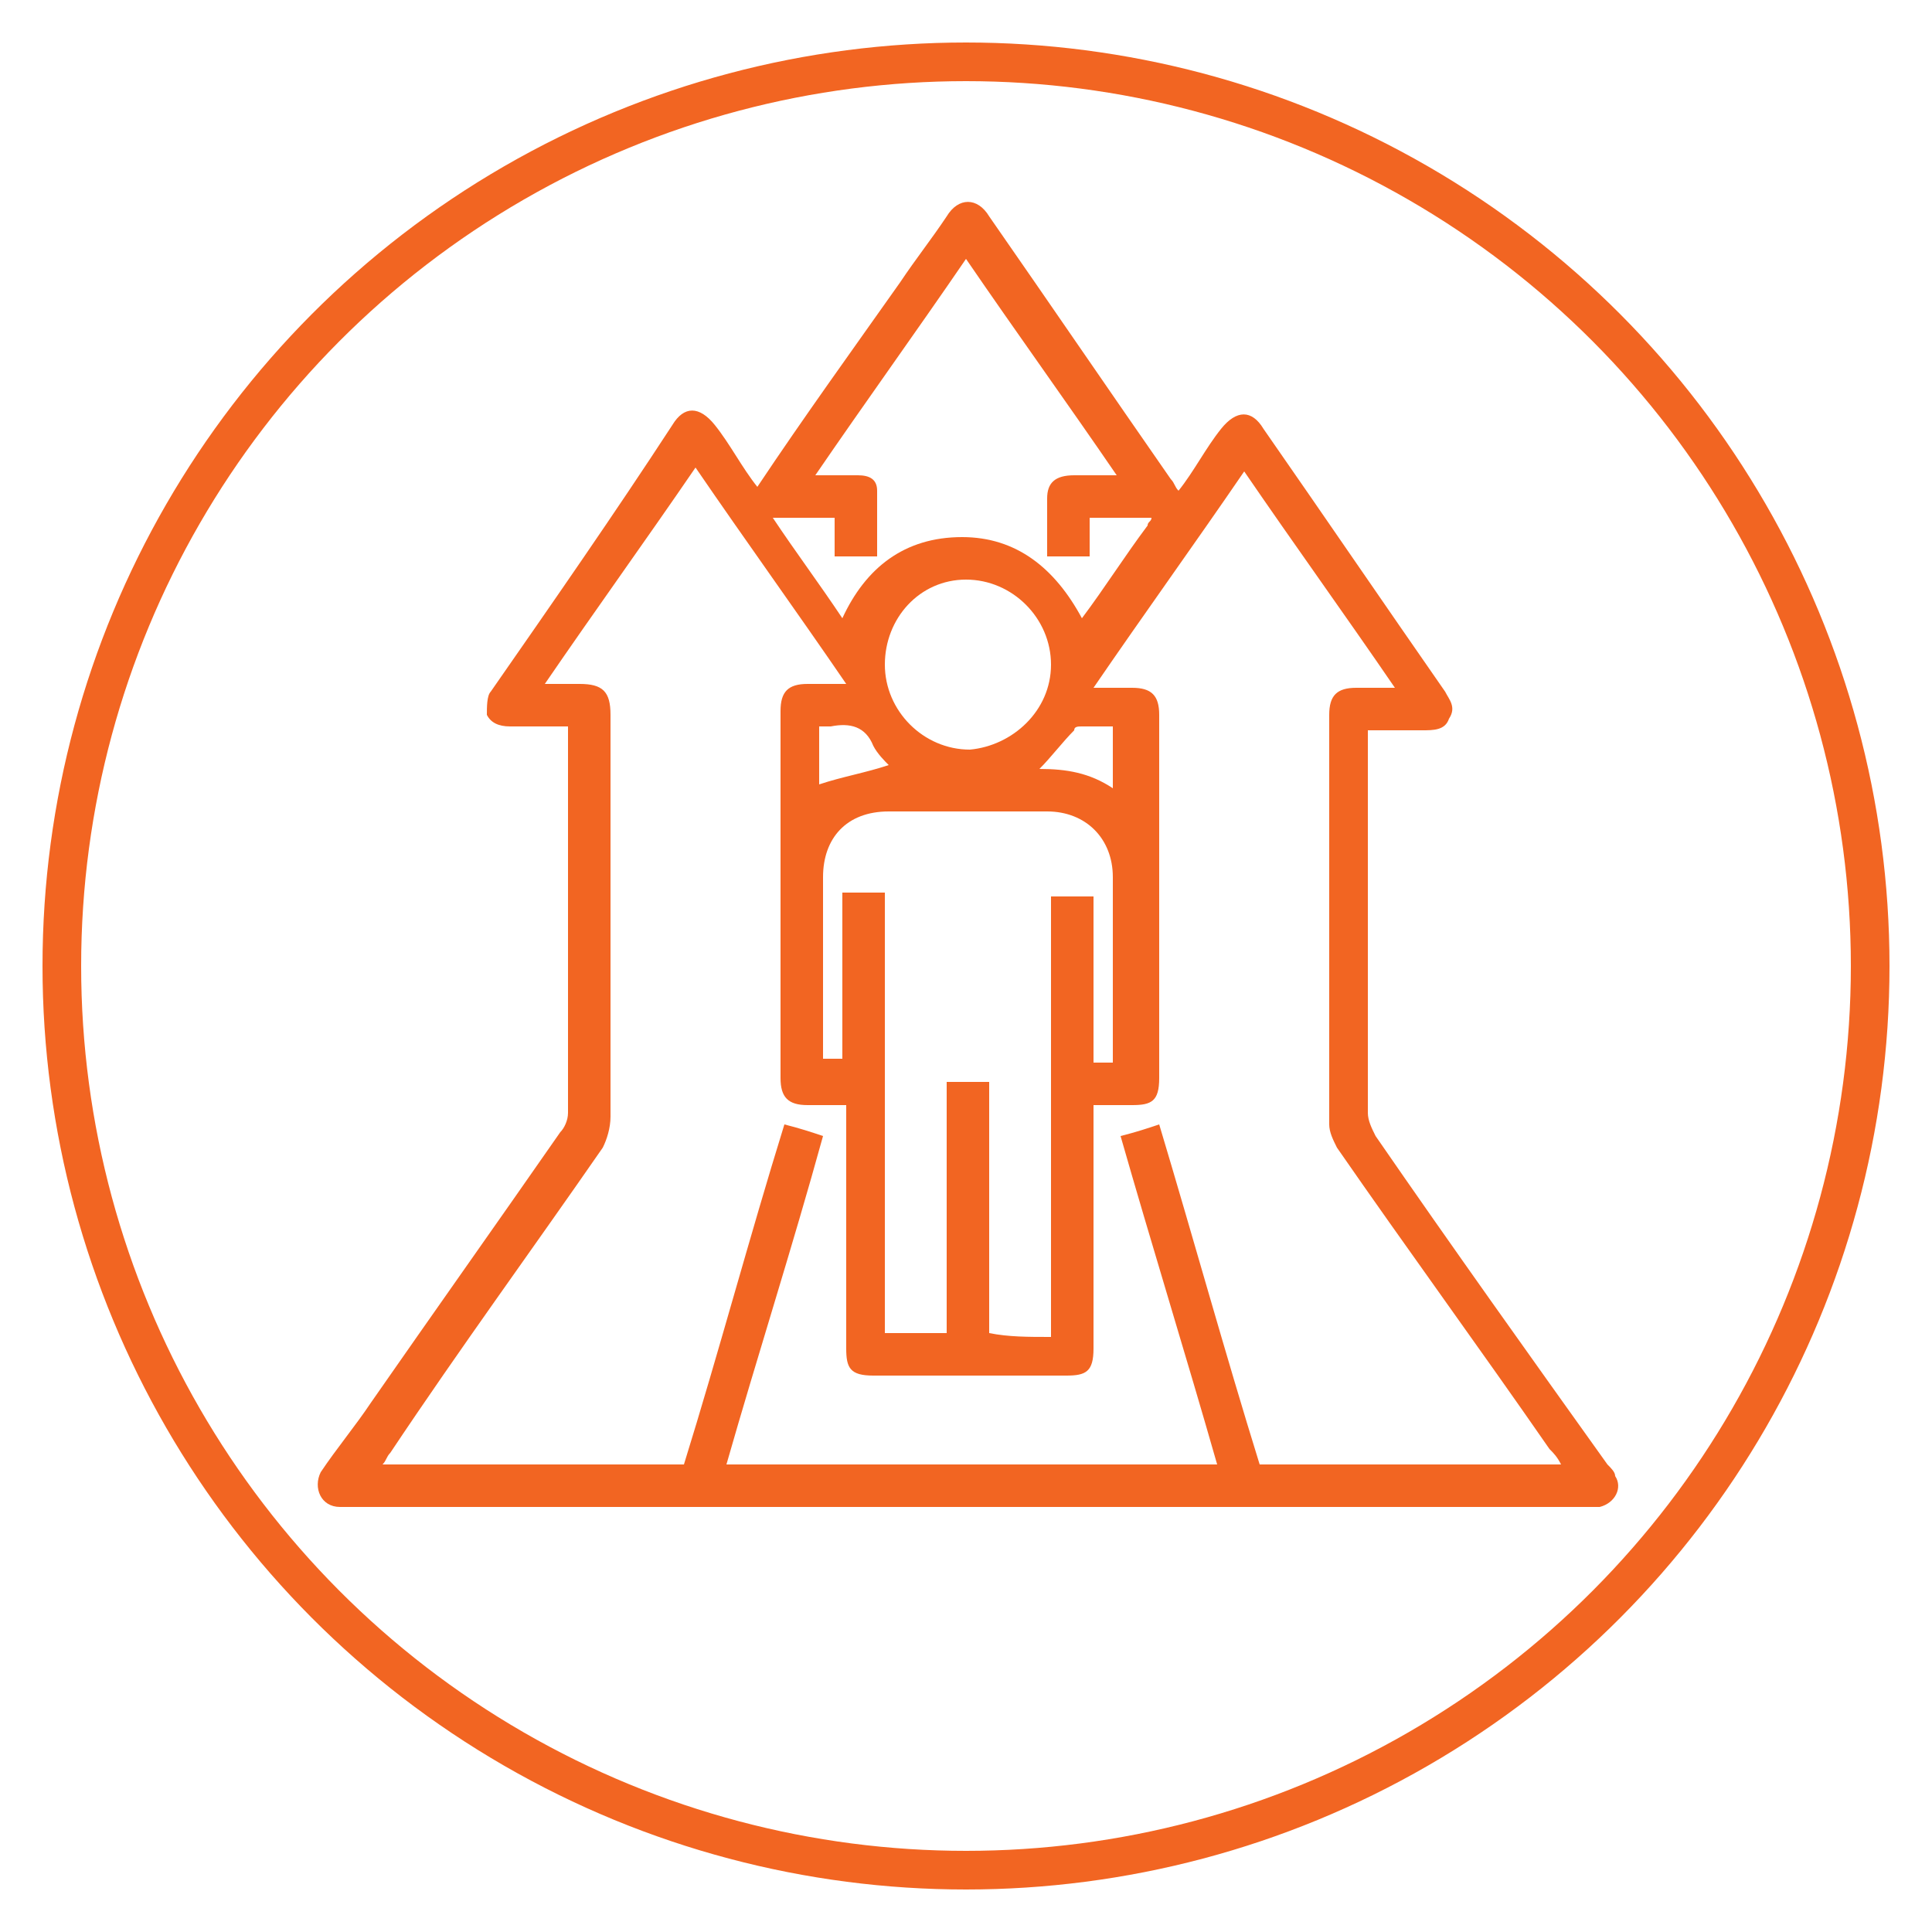 <?xml version="1.0" encoding="utf-8"?>
<!-- Generator: Adobe Illustrator 27.2.0, SVG Export Plug-In . SVG Version: 6.00 Build 0)  -->
<svg version="1.1" id="Layer_1" xmlns="http://www.w3.org/2000/svg" xmlns:xlink="http://www.w3.org/1999/xlink" x="0px" y="0px"
	 viewBox="0 0 50 50" style="enable-background:new 0 0 50 50;" xml:space="preserve">
<style type="text/css">
	.st0{fill:#F26522;}
	.st1{fill:none;stroke:#F26522;stroke-miterlimit:10;}
</style>
<circle class="st1" cx="25" cy="25" r="23.4"/>
<g>
	<path class="st0" d="M14.7,18.8c-0.5,0-1,0-1.5,0c-0.3,0-0.5-0.1-0.6-0.3c0-0.2,0-0.5,0.1-0.6c1.6-2.3,3.2-4.6,4.7-6.9
		c0.3-0.5,0.7-0.5,1.1,0c0.4,0.5,0.7,1.1,1.1,1.6c1.2-1.8,2.5-3.6,3.7-5.3c0.4-0.6,0.8-1.1,1.2-1.7c0.3-0.5,0.8-0.5,1.1,0
		c1.6,2.3,3.1,4.5,4.7,6.8c0.1,0.1,0.1,0.2,0.2,0.3c0.4-0.5,0.7-1.1,1.1-1.6c0.4-0.5,0.8-0.5,1.1,0c1.6,2.3,3.1,4.5,4.7,6.8
		c0.1,0.2,0.3,0.4,0.1,0.7c-0.1,0.3-0.4,0.3-0.7,0.3c-0.5,0-0.9,0-1.4,0c0,0.1,0,0.3,0,0.4c0,3.2,0,6.3,0,9.5c0,0.2,0.1,0.4,0.2,0.6
		c2,2.9,4,5.7,6,8.5c0.1,0.1,0.2,0.2,0.2,0.3c0.2,0.3,0,0.7-0.4,0.8c-0.1,0-0.2,0-0.3,0c-10.7,0-21.4,0-32.1,0c-0.1,0-0.2,0-0.2,0
		c-0.5,0-0.7-0.5-0.5-0.9c0.4-0.6,0.9-1.2,1.3-1.8c1.6-2.3,3.3-4.7,4.9-7c0.1-0.1,0.2-0.3,0.2-0.5c0-3.2,0-6.4,0-9.6
		C14.7,19,14.7,18.9,14.7,18.8z M28.3,28.6c0,0.2,0,0.3,0,0.4c0,2,0,3.9,0,5.9c0,0.6-0.2,0.7-0.7,0.7c-1.7,0-3.4,0-5,0
		c-0.6,0-0.7-0.2-0.7-0.7c0-2,0-4,0-5.9c0-0.1,0-0.2,0-0.4c-0.4,0-0.7,0-1,0c-0.5,0-0.7-0.2-0.7-0.7c0-3.2,0-6.4,0-9.5
		c0-0.5,0.2-0.7,0.7-0.7c0.3,0,0.6,0,1,0c-1.3-1.9-2.6-3.7-3.9-5.6c-1.3,1.9-2.6,3.7-3.9,5.6c0.3,0,0.6,0,0.9,0
		c0.6,0,0.8,0.2,0.8,0.8c0,3.5,0,6.9,0,10.4c0,0.3-0.1,0.6-0.2,0.8c-1.8,2.6-3.7,5.2-5.5,7.9c-0.1,0.1-0.1,0.2-0.2,0.3
		c2.6,0,5.2,0,7.8,0c0.9-2.9,1.7-5.9,2.6-8.8c0.4,0.1,0.7,0.2,1,0.3c-0.8,2.9-1.7,5.7-2.5,8.5c4.2,0,8.4,0,12.7,0
		c-0.8-2.8-1.7-5.7-2.5-8.5c0.4-0.1,0.7-0.2,1-0.3c0.9,3,1.7,5.9,2.6,8.8c2.6,0,5.2,0,7.8,0c-0.1-0.2-0.2-0.3-0.3-0.4
		c-1.8-2.6-3.7-5.2-5.5-7.8c-0.1-0.2-0.2-0.4-0.2-0.6c0-3.5,0-7.1,0-10.6c0-0.5,0.2-0.7,0.7-0.7c0.3,0,0.6,0,1,0
		c-1.3-1.9-2.6-3.7-3.9-5.6c-1.3,1.9-2.6,3.7-3.9,5.6c0.4,0,0.7,0,1,0c0.5,0,0.7,0.2,0.7,0.7c0,0.7,0,1.4,0,2.1c0,2.4,0,4.9,0,7.3
		c0,0.6-0.2,0.7-0.7,0.7C28.9,28.6,28.6,28.6,28.3,28.6z M27.2,34.6c0-3.8,0-7.6,0-11.4c0.4,0,0.7,0,1.1,0c0,1.4,0,2.9,0,4.3
		c0.2,0,0.4,0,0.5,0c0-1.6,0-3.2,0-4.8c0-1-0.7-1.7-1.7-1.7c-1.4,0-2.8,0-4.1,0c-1.1,0-1.7,0.7-1.7,1.7c0,1.5,0,3,0,4.4
		c0,0.1,0,0.2,0,0.3c0.2,0,0.3,0,0.5,0c0-1.5,0-2.9,0-4.3c0.4,0,0.7,0,1.1,0c0,3.8,0,7.6,0,11.4c0.6,0,1.1,0,1.6,0
		c0-2.2,0-4.3,0-6.5c0.4,0,0.7,0,1.1,0c0,2.2,0,4.3,0,6.5C26.1,34.6,26.6,34.6,27.2,34.6z M28.9,12.3c-1.3-1.9-2.6-3.7-3.9-5.6
		c-1.3,1.9-2.6,3.7-3.9,5.6c0.4,0,0.8,0,1.1,0c0.3,0,0.5,0.1,0.5,0.4c0,0.6,0,1.2,0,1.7c-0.4,0-0.7,0-1.1,0c0-0.4,0-0.7,0-1
		c-0.5,0-1.1,0-1.6,0c0.6,0.9,1.2,1.7,1.8,2.6c0.6-1.3,1.6-2.1,3.1-2.1c1.4,0,2.4,0.8,3.1,2.1c0.6-0.8,1.1-1.6,1.7-2.4
		c0-0.1,0.1-0.1,0.1-0.2c-0.6,0-1.1,0-1.6,0c0,0.4,0,0.7,0,1c-0.4,0-0.7,0-1.1,0c0-0.5,0-1,0-1.5c0-0.4,0.2-0.6,0.7-0.6
		C28.1,12.3,28.5,12.3,28.9,12.3z M27.2,17.2c0-1.2-1-2.2-2.2-2.2c-1.2,0-2.1,1-2.1,2.2c0,1.2,1,2.2,2.2,2.2
		C26.2,19.3,27.2,18.4,27.2,17.2z M21.2,18.8c0,0.6,0,1.1,0,1.5c0.6-0.2,1.2-0.3,1.8-0.5c-0.1-0.1-0.3-0.3-0.4-0.5
		c-0.2-0.5-0.6-0.6-1.1-0.5C21.4,18.8,21.3,18.8,21.2,18.8z M28.8,18.8c-0.3,0-0.5,0-0.8,0c-0.1,0-0.2,0-0.2,0.1
		c-0.3,0.3-0.6,0.7-0.9,1c0.7,0,1.3,0.1,1.9,0.5C28.8,19.9,28.8,19.4,28.8,18.8z"/>
</g>
</svg>
